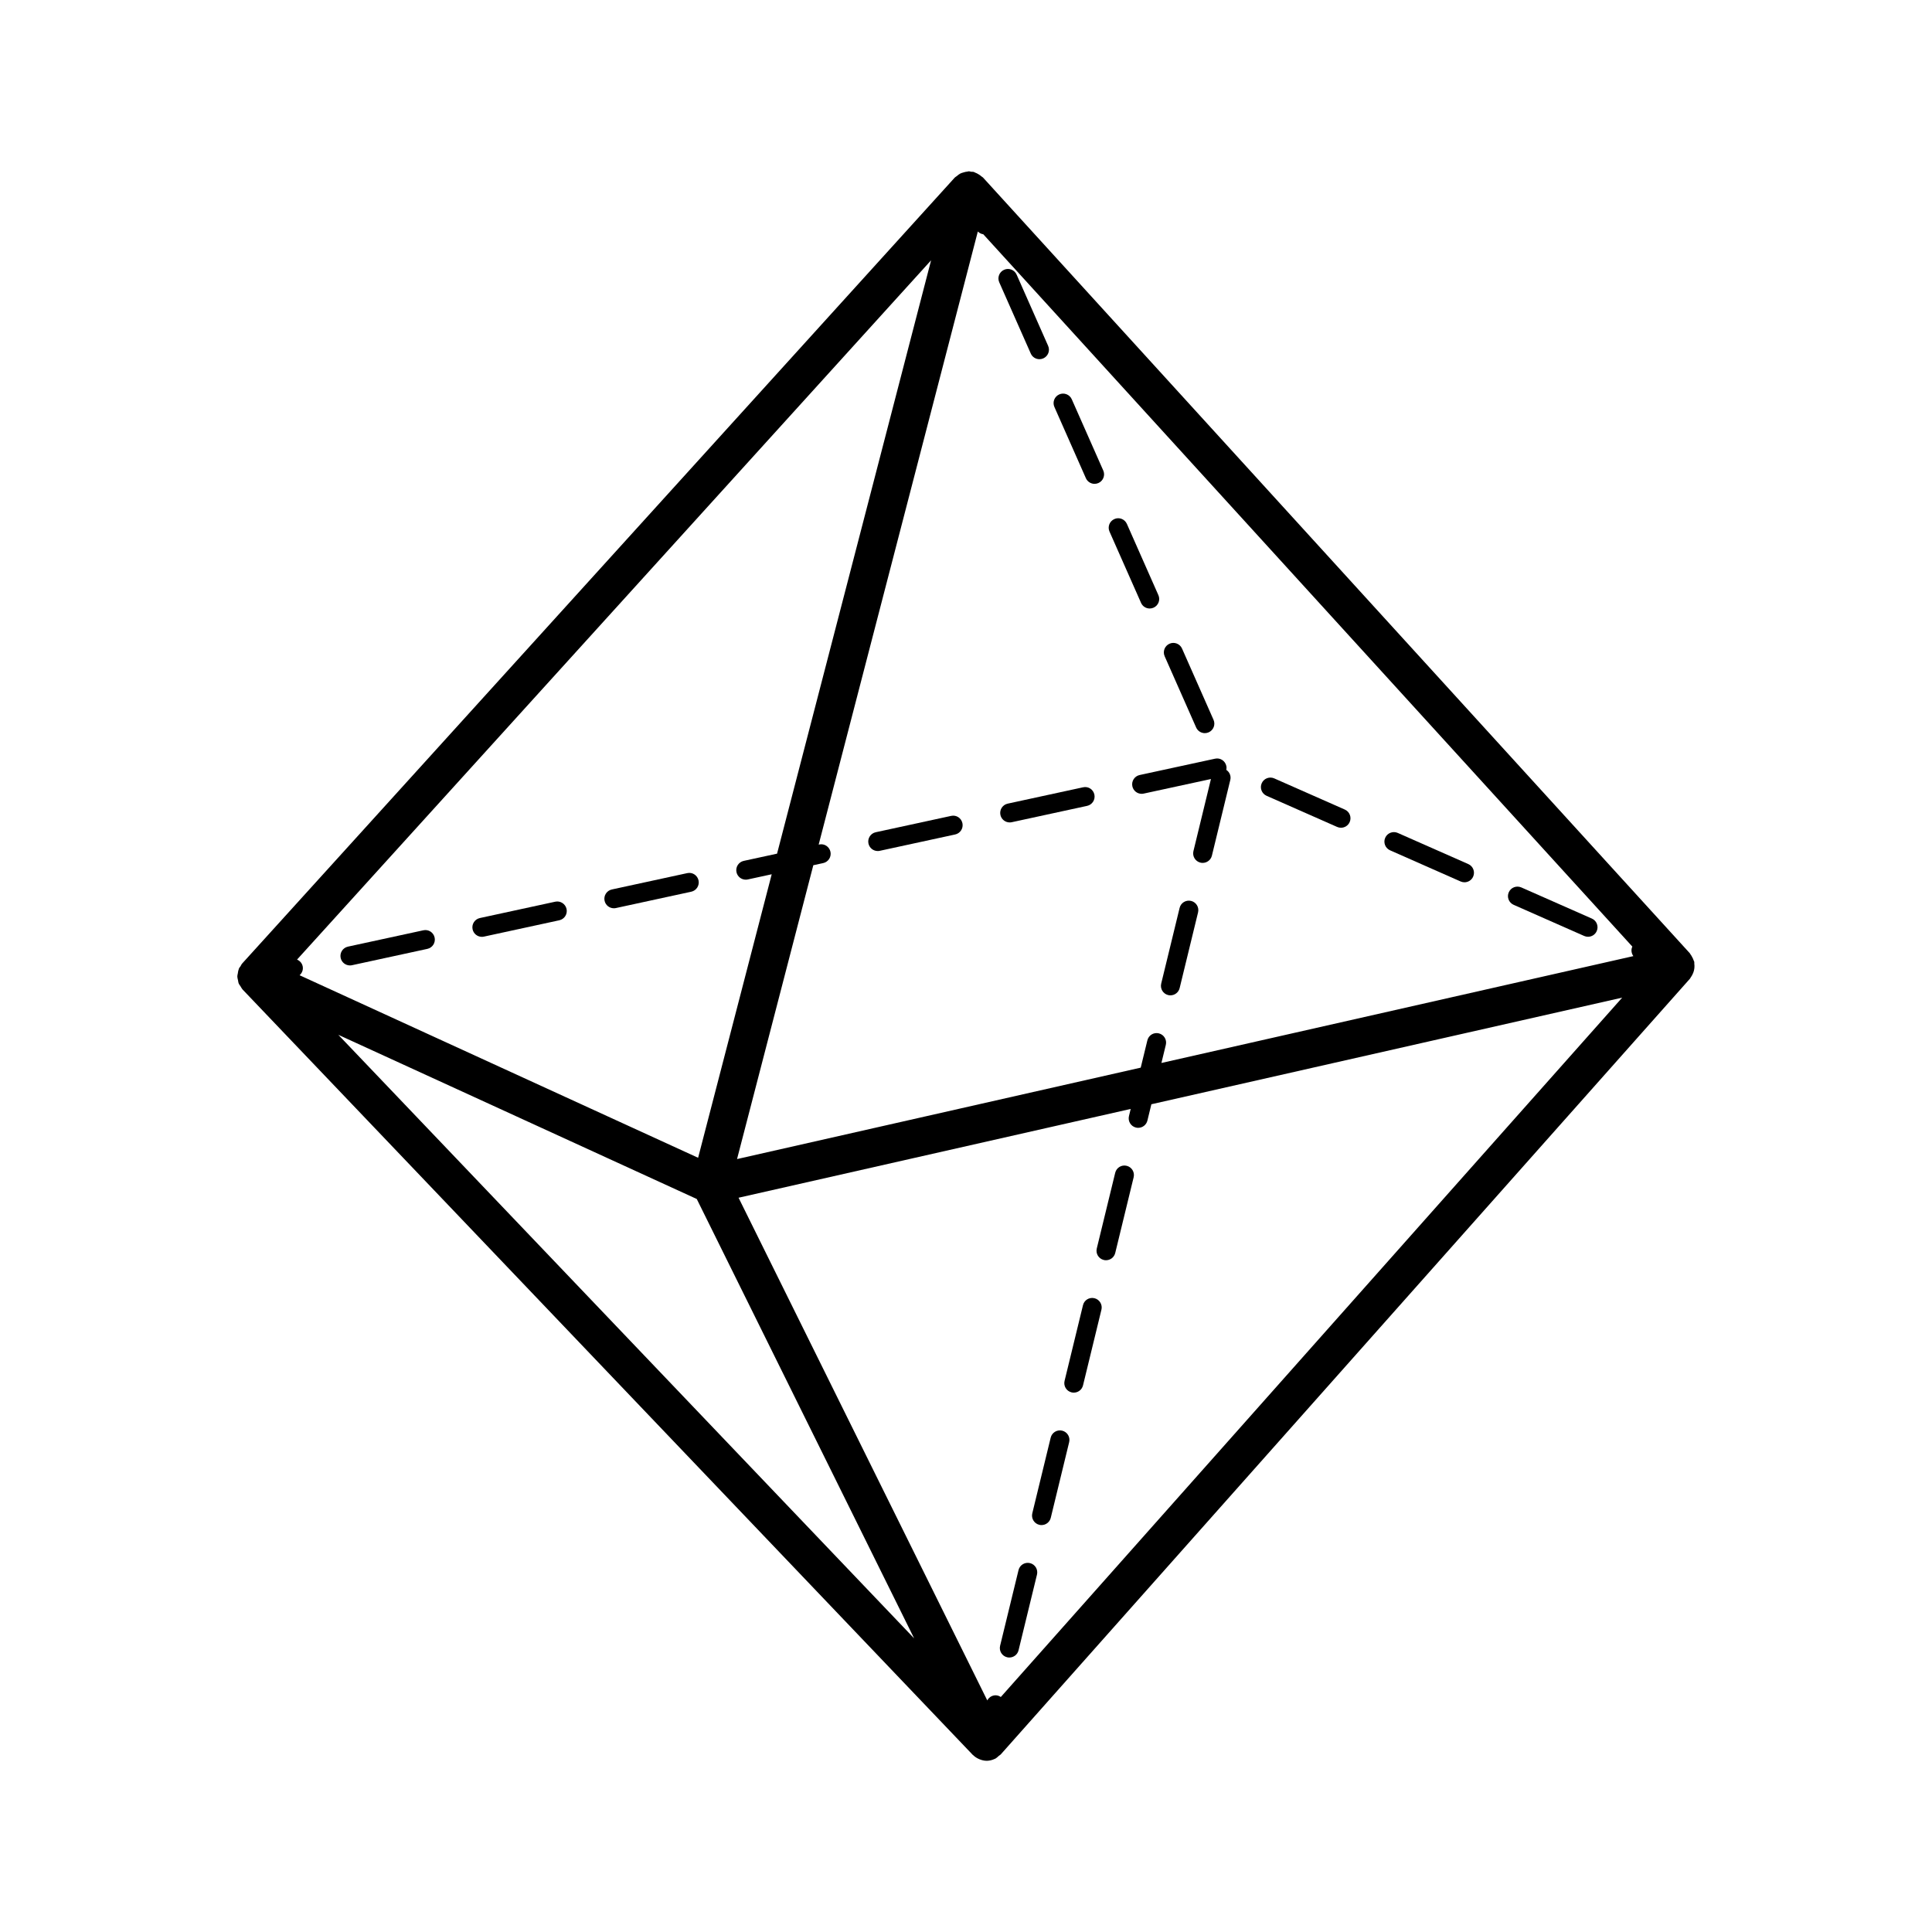 <?xml version="1.0" encoding="UTF-8"?>
<!-- Uploaded to: ICON Repo, www.svgrepo.com, Generator: ICON Repo Mixer Tools -->
<svg fill="#000000" width="800px" height="800px" version="1.1" viewBox="144 144 512 512" xmlns="http://www.w3.org/2000/svg">
 <g>
  <path d="m592.89 401.29c0.074-0.273 0.117-0.543 0.145-0.828 0.035-0.367 0.02-0.719-0.027-1.086-0.02-0.164 0.027-0.32-0.012-0.488-0.027-0.113-0.105-0.195-0.137-0.309-0.102-0.348-0.262-0.66-0.441-0.984-0.145-0.258-0.273-0.516-0.457-0.738-0.062-0.078-0.086-0.176-0.152-0.25l-187.31-205.57c-0.098-0.105-0.234-0.148-0.34-0.242-0.27-0.25-0.562-0.449-0.891-0.641-0.277-0.164-0.547-0.309-0.852-0.414-0.137-0.047-0.238-0.148-0.379-0.184-0.227-0.059-0.445-0.012-0.672-0.039-0.203-0.023-0.387-0.125-0.594-0.125h-0.004c-0.121 0-0.227 0.062-0.344 0.074-0.395 0.027-0.754 0.125-1.121 0.238-0.273 0.082-0.539 0.148-0.793 0.277-0.355 0.18-0.652 0.43-0.957 0.691-0.164 0.141-0.371 0.211-0.516 0.371l-188.86 208.3c-0.199 0.219-0.293 0.492-0.445 0.734-0.125 0.195-0.301 0.336-0.398 0.551-0.027 0.059-0.016 0.117-0.039 0.176-0.16 0.383-0.215 0.777-0.277 1.184-0.035 0.234-0.121 0.465-0.121 0.699-0.004 0.395 0.102 0.777 0.191 1.164 0.055 0.23 0.051 0.465 0.137 0.684 0.129 0.336 0.363 0.621 0.566 0.926 0.152 0.234 0.258 0.492 0.449 0.699 0.012 0.012 0.016 0.031 0.027 0.043l193.53 202.86c0.031 0.031 0.078 0.043 0.109 0.074 0.398 0.395 0.859 0.699 1.352 0.938 0.145 0.07 0.281 0.129 0.43 0.188 0.559 0.211 1.141 0.355 1.746 0.359 0.004 0 0.008 0.004 0.012 0.004h0.09c0.73-0.012 1.43-0.195 2.074-0.504 0.023-0.012 0.047-0.004 0.07-0.016 0.406-0.199 0.707-0.512 1.031-0.797 0.16-0.141 0.363-0.215 0.504-0.375l182.64-205.57c0.098-0.109 0.133-0.25 0.219-0.367 0.184-0.242 0.324-0.492 0.457-0.766 0.152-0.305 0.273-0.605 0.359-0.93zm-16.031-3.91-125.07 28.32 1.168-4.805c0.328-1.352-0.496-2.715-1.852-3.043-1.363-0.336-2.715 0.504-3.039 1.852l-1.762 7.234-106.98 24.227 20.215-77.871 2.613-0.566c1.363-0.297 2.223-1.637 1.93-2.996-0.297-1.355-1.625-2.238-2.992-1.93l-0.133 0.027 42.18-162.48c0.402 0.398 0.879 0.66 1.438 0.727l172.02 188.79c-0.008 0.016-0.023 0.027-0.031 0.043-0.375 0.852-0.207 1.77 0.293 2.469zm-226.93-27.152-8.824 1.914c-1.363 0.297-2.223 1.637-1.93 2.996 0.258 1.18 1.297 1.984 2.461 1.984 0.172 0 0.355-0.016 0.531-0.055l6.344-1.375-19.504 75.133-105.61-48.375c0.656-0.586 1.012-1.469 0.812-2.391-0.184-0.836-0.762-1.445-1.492-1.754l168.03-185.32zm-21.281 91.516 57.609 116.44-152.6-159.95zm80.578 131.98c-0.246-0.168-0.512-0.309-0.816-0.383-1.152-0.273-2.25 0.297-2.773 1.281l-65.91-133.21 103.92-23.531-0.461 1.891c-0.328 1.352 0.496 2.715 1.852 3.043 0.203 0.051 0.398 0.07 0.594 0.07 1.137 0 2.168-0.773 2.445-1.926l1.051-4.32 124.77-28.254z"/>
  <path d="m468.99 348.03c0.066-0.332 0.078-0.684 0-1.039-0.297-1.359-1.629-2.242-2.992-1.93l-19.98 4.328c-1.363 0.297-2.223 1.637-1.93 2.996 0.258 1.18 1.297 1.984 2.453 1.984 0.176 0 0.359-0.016 0.535-0.055l17.836-3.863-4.644 19.113c-0.324 1.352 0.5 2.715 1.855 3.043 0.203 0.051 0.398 0.07 0.594 0.07 1.137 0 2.168-0.773 2.449-1.922l4.875-20.059c0.258-1.055-0.199-2.098-1.051-2.668z"/>
  <path d="m442.58 452.95c-1.359-0.336-2.715 0.5-3.039 1.852l-4.883 20.059c-0.328 1.352 0.496 2.715 1.852 3.043 0.203 0.051 0.398 0.07 0.594 0.07 1.137 0 2.168-0.773 2.445-1.926l4.879-20.055c0.332-1.352-0.496-2.715-1.848-3.043z"/>
  <path d="m416.96 558.24c-1.359-0.324-2.715 0.5-3.039 1.852l-4.883 20.055c-0.328 1.352 0.496 2.715 1.852 3.043 0.203 0.051 0.398 0.07 0.594 0.07 1.137 0 2.168-0.773 2.445-1.922l4.883-20.055c0.328-1.352-0.496-2.715-1.852-3.043z"/>
  <path d="m459.65 382.75c-1.371-0.32-2.715 0.504-3.039 1.852l-4.879 20.059c-0.328 1.352 0.496 2.715 1.848 3.043 0.203 0.051 0.398 0.07 0.594 0.07 1.137 0 2.168-0.773 2.445-1.922l4.879-20.055c0.332-1.355-0.492-2.719-1.848-3.047z"/>
  <path d="m425.49 523.14c-1.359-0.328-2.715 0.5-3.047 1.852l-4.875 20.055c-0.324 1.352 0.5 2.715 1.855 3.043 0.203 0.051 0.398 0.07 0.594 0.07 1.137 0 2.168-0.773 2.449-1.926l4.875-20.055c0.328-1.348-0.496-2.707-1.852-3.039z"/>
  <path d="m428.03 249.81c-0.562-1.273-2.066-1.852-3.32-1.285-1.273 0.562-1.852 2.051-1.285 3.324l8.344 18.875c0.414 0.941 1.34 1.5 2.301 1.5 0.34 0 0.688-0.07 1.02-0.215 1.273-0.562 1.852-2.051 1.285-3.324z"/>
  <path d="m460.99 336.79c0.414 0.941 1.34 1.5 2.301 1.5 0.34 0 0.688-0.07 1.02-0.215 1.273-0.562 1.852-2.051 1.285-3.324l-8.344-18.875c-0.562-1.273-2.062-1.852-3.32-1.285-1.273 0.562-1.852 2.051-1.285 3.324z"/>
  <path d="m419.46 239.19c0.34 0 0.688-0.07 1.02-0.215 1.273-0.562 1.852-2.051 1.285-3.32l-8.348-18.875c-0.562-1.273-2.055-1.855-3.32-1.285-1.273 0.562-1.852 2.051-1.285 3.32l8.352 18.875c0.41 0.941 1.332 1.5 2.297 1.5z"/>
  <path d="m448.68 305.26c0.34 0 0.688-0.07 1.02-0.215 1.273-0.562 1.852-2.051 1.285-3.324l-8.348-18.879c-0.562-1.273-2.055-1.859-3.32-1.285-1.273 0.562-1.852 2.051-1.285 3.32l8.352 18.879c0.406 0.945 1.332 1.504 2.297 1.504z"/>
  <path d="m434.04 488.04c-1.367-0.328-2.715 0.5-3.039 1.852l-4.879 20.055c-0.328 1.352 0.496 2.715 1.852 3.043 0.203 0.051 0.398 0.07 0.594 0.07 1.137 0 2.168-0.773 2.445-1.926l4.879-20.055c0.328-1.344-0.5-2.707-1.852-3.039z"/>
  <path d="m431.03 352.64-19.98 4.332c-1.363 0.297-2.223 1.637-1.93 2.996 0.258 1.18 1.301 1.984 2.457 1.984 0.176 0 0.359-0.016 0.535-0.055l19.98-4.332c1.363-0.297 2.223-1.637 1.93-2.996s-1.613-2.242-2.992-1.93z"/>
  <path d="m396.06 360.22-19.98 4.332c-1.363 0.297-2.223 1.637-1.93 2.996 0.258 1.18 1.297 1.984 2.461 1.984 0.172 0 0.355-0.016 0.531-0.055l19.98-4.332c1.363-0.297 2.223-1.637 1.93-2.996-0.297-1.359-1.621-2.238-2.992-1.93z"/>
  <path d="m533.12 372.99-18.703-8.258c-1.27-0.562-2.762 0.016-3.32 1.285-0.566 1.273 0.016 2.762 1.285 3.324l18.699 8.258c0.328 0.145 0.68 0.215 1.02 0.215 0.965 0 1.891-0.562 2.301-1.5 0.566-1.277-0.012-2.762-1.281-3.324z"/>
  <path d="m306.68 384.7c0.172 0 0.355-0.016 0.531-0.055l19.98-4.332c1.363-0.297 2.223-1.637 1.93-2.996-0.297-1.355-1.625-2.238-2.992-1.93l-19.98 4.332c-1.363 0.297-2.223 1.637-1.93 2.996 0.258 1.18 1.301 1.984 2.461 1.984z"/>
  <path d="m271.7 392.27c0.176 0 0.359-0.016 0.535-0.055l19.98-4.332c1.363-0.297 2.223-1.637 1.93-2.996-0.297-1.359-1.664-2.223-2.992-1.93l-19.98 4.332c-1.363 0.297-2.223 1.637-1.93 2.996 0.258 1.18 1.301 1.984 2.457 1.984z"/>
  <path d="m236.74 399.85c0.172 0 0.355-0.016 0.531-0.055l19.98-4.332c1.363-0.297 2.223-1.637 1.93-2.996-0.289-1.355-1.613-2.231-2.992-1.93l-19.98 4.332c-1.363 0.297-2.223 1.637-1.93 2.996 0.258 1.184 1.301 1.984 2.461 1.984z"/>
  <path d="m565.86 387.43-18.699-8.254c-1.285-0.555-2.762 0.016-3.32 1.289-0.566 1.273 0.016 2.758 1.285 3.32l18.699 8.254c0.336 0.145 0.68 0.215 1.02 0.215 0.965 0 1.891-0.562 2.301-1.504 0.566-1.273-0.016-2.758-1.285-3.32z"/>
  <path d="m500.39 358.54-18.703-8.258c-1.266-0.562-2.766 0.016-3.32 1.285-0.566 1.273 0.016 2.762 1.285 3.324l18.703 8.254c0.328 0.145 0.68 0.215 1.02 0.215 0.965 0 1.891-0.562 2.301-1.5 0.566-1.27-0.016-2.758-1.285-3.32z"/>
 </g>
</svg>